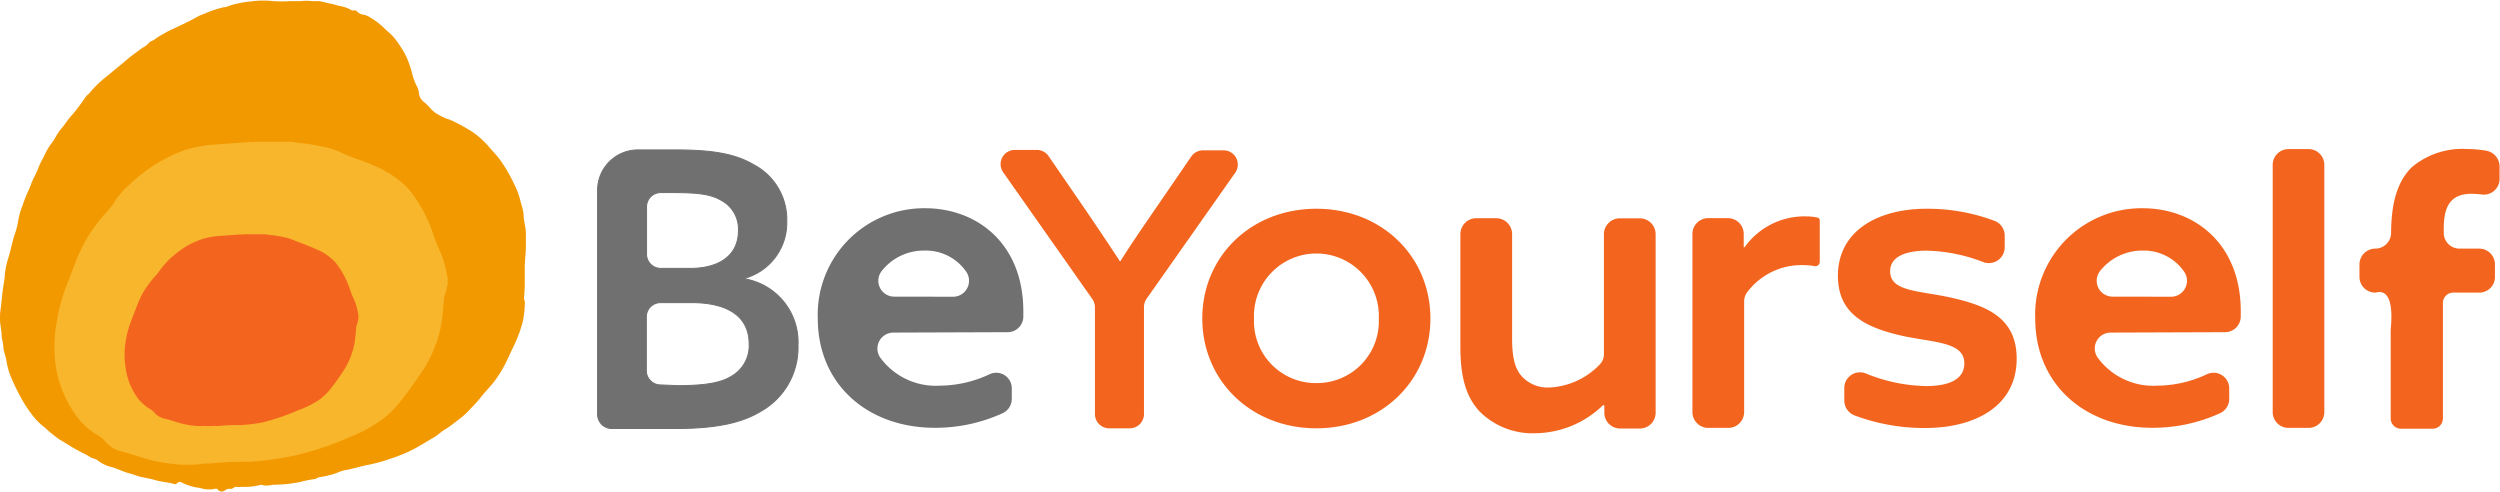 <svg xmlns="http://www.w3.org/2000/svg" viewBox="0 0 242.64 47.78"><defs><style>.cls-1,.cls-2{fill:#717071;}.cls-1{stroke:#717071;stroke-miterlimit:10;stroke-width:0.1px;}.cls-3{fill:#f3651e;}.cls-4{fill:#f39900;}.cls-5{fill:#f8b62d;}</style></defs><g id="レイヤー_2" data-name="レイヤー 2"><g id="レイヤー_1-2" data-name="レイヤー 1"><path class="cls-1" d="M58,18.47a3.92,3.92,0,0,1,3.92-3.92h3.62c3.58,0,5.82.37,7.65,1.46a6,6,0,0,1,3.17,5.45A5.59,5.59,0,0,1,72.3,27v.07a6.23,6.23,0,0,1,5.15,6.46,7.09,7.09,0,0,1-3.54,6.35c-1.94,1.19-4.48,1.71-8.36,1.71H59.39A1.38,1.38,0,0,1,58,40.19ZM67,26.05c2.62,0,4.67-1.12,4.67-3.66A3.16,3.16,0,0,0,70,19.44c-1-.6-2.31-.75-4.7-.75H64.13a1.38,1.38,0,0,0-1.38,1.38v4.6a1.38,1.38,0,0,0,1.38,1.38ZM65.77,37.43c2.8,0,4.33-.3,5.37-1a3.41,3.41,0,0,0,1.57-3.06c0-2.61-2-4-5.6-4h-3a1.38,1.38,0,0,0-1.38,1.38v5.23a1.38,1.38,0,0,0,1.38,1.38Z"/><path class="cls-2" d="M86.69,32.28a1.55,1.55,0,0,0-1.27,2.41,6.68,6.68,0,0,0,5.82,2.74,11.52,11.52,0,0,0,4.83-1.12,1.51,1.51,0,0,1,2.13,1.4v1a1.53,1.53,0,0,1-.86,1.38,15.71,15.71,0,0,1-6.6,1.43c-6.55,0-11.37-4.23-11.37-10.61a10.33,10.33,0,0,1,10.41-10.7c5.06,0,9.54,3.44,9.54,10,0,.18,0,.36,0,.55a1.52,1.52,0,0,1-1.53,1.48Zm5.83-3.48a1.55,1.55,0,0,0,1.27-2.41,4.76,4.76,0,0,0-4.05-2.07,5.2,5.2,0,0,0-4.18,2,1.54,1.54,0,0,0,1.22,2.47Z"/><path class="cls-3" d="M106,29,97.37,16.73a1.38,1.38,0,0,1,1.13-2.18h2.14a1.38,1.38,0,0,1,1.13.6l3.51,5.11c1.2,1.76,2.35,3.47,3.4,5.08h.07c1-1.61,2.24-3.4,3.44-5.15l3.43-5a1.39,1.39,0,0,1,1.14-.6h2a1.38,1.38,0,0,1,1.13,2.17L111.28,29a1.43,1.43,0,0,0-.25.8V40.19a1.38,1.38,0,0,1-1.38,1.38h-2a1.38,1.38,0,0,1-1.38-1.38V29.81A1.4,1.4,0,0,0,106,29Z"/><path class="cls-3" d="M127.76,20.26c6.35,0,11.07,4.64,11.07,10.65s-4.72,10.66-11.07,10.66-11.07-4.64-11.07-10.66S121.42,20.26,127.76,20.26Zm0,16.92a6,6,0,0,0,6.06-6.27,6.06,6.06,0,1,0-12.11,0A6,6,0,0,0,127.76,37.18Z"/><path class="cls-3" d="M155.6,39.31A9.59,9.59,0,0,1,149,42.05a7.26,7.26,0,0,1-5.44-2.16c-1.24-1.37-1.82-3.23-1.82-6.18v-11a1.54,1.54,0,0,1,1.53-1.53h1.95a1.54,1.54,0,0,1,1.54,1.53V32.88c0,1.83.29,2.91.91,3.61a3.38,3.38,0,0,0,2.69,1.12,7.2,7.2,0,0,0,4.88-2.21,1.43,1.43,0,0,0,.43-1.06V22.72a1.54,1.54,0,0,1,1.54-1.53h1.95a1.54,1.54,0,0,1,1.53,1.53V40.06a1.53,1.53,0,0,1-1.53,1.53h-1.91a1.53,1.53,0,0,1-1.54-1.53v-.71Z"/><path class="cls-3" d="M165.79,21.17h1.91a1.54,1.54,0,0,1,1.54,1.53V24l.08,0A7.13,7.13,0,0,1,175.25,21a5.38,5.38,0,0,1,1.12.11.35.35,0,0,1,.19.1.45.45,0,0,1,.06.2v4a.43.43,0,0,1-.5.42,6.69,6.69,0,0,0-1.16-.1,6.59,6.59,0,0,0-5.36,2.6,1.52,1.52,0,0,0-.32,1V40a1.54,1.54,0,0,1-1.54,1.53h-2A1.54,1.54,0,0,1,164.26,40V22.7A1.54,1.54,0,0,1,165.79,21.17Z"/><path class="cls-3" d="M179,37.66a1.52,1.52,0,0,1,2.12-1.4,16.2,16.2,0,0,0,5.8,1.21c2.28,0,3.73-.67,3.73-2.2,0-2-2.61-2-5.72-2.61-3.9-.83-6.55-2.2-6.55-5.89,0-4.27,3.73-6.51,8.62-6.51a18.48,18.48,0,0,1,6.57,1.17,1.54,1.54,0,0,1,1,1.43V24a1.54,1.54,0,0,1-2.1,1.43,16.07,16.07,0,0,0-5.45-1.1c-2.16,0-3.57.62-3.57,2,0,1.91,2.58,1.87,5.6,2.49,3.9.83,6.68,2.08,6.68,6,0,4.61-4.06,6.72-8.88,6.72A19.24,19.24,0,0,1,180,40.32a1.55,1.55,0,0,1-1-1.44Z"/><path class="cls-3" d="M204.85,32.28a1.54,1.54,0,0,0-1.27,2.41,6.67,6.67,0,0,0,5.81,2.74,11.45,11.45,0,0,0,4.83-1.12,1.52,1.52,0,0,1,2.14,1.4v1a1.53,1.53,0,0,1-.86,1.38,15.71,15.71,0,0,1-6.6,1.43c-6.56,0-11.37-4.23-11.37-10.61a10.33,10.33,0,0,1,10.41-10.7c5.06,0,9.54,3.44,9.54,10,0,.18,0,.36,0,.55a1.53,1.53,0,0,1-1.53,1.48Zm5.82-3.48A1.55,1.55,0,0,0,212,26.39a4.76,4.76,0,0,0-4-2.07,5.23,5.23,0,0,0-4.19,2,1.54,1.54,0,0,0,1.23,2.47Z"/><path class="cls-3" d="M222.11,14.47h1.95A1.53,1.53,0,0,1,225.59,16V40a1.53,1.53,0,0,1-1.53,1.53h-1.95A1.53,1.53,0,0,1,220.58,40V16A1.53,1.53,0,0,1,222.11,14.47Z"/><path class="cls-3" d="M230.57,28.4h0A1.53,1.53,0,0,1,229,26.87v-1.2a1.54,1.54,0,0,1,1.53-1.54h0a1.54,1.54,0,0,0,1.54-1.53v.11c0-2.73.5-5,2-6.47a7.58,7.58,0,0,1,5.27-1.78,12,12,0,0,1,2,.17,1.58,1.58,0,0,1,1.26,1.51v1.23A1.53,1.53,0,0,1,241,18.89a10.11,10.11,0,0,0-1.13-.08c-2.24,0-2.69,1.5-2.69,3.45v.34a1.53,1.53,0,0,0,1.53,1.53h1.91a1.53,1.53,0,0,1,1.53,1.54v1.2a1.52,1.52,0,0,1-1.53,1.53H238.1a1,1,0,0,0-1,1V40.61a1,1,0,0,1-1,1h-3.07a1,1,0,0,1-1-1V32C232.11,31.15,232.42,27.89,230.57,28.4Z"/><path class="cls-4" d="M24.55.11a9.29,9.29,0,0,1,2,0,12.36,12.36,0,0,0,1.61,0c.34,0,.71,0,1.06,0a4.25,4.25,0,0,1,1.07,0c.21,0,.42,0,.63,0s.69.15,1,.21a7.77,7.77,0,0,1,.95.24A3.52,3.52,0,0,1,34.14,1c0,.05.15,0,.24,0a.39.39,0,0,1,.31.15,1,1,0,0,0,.63.28,2.12,2.12,0,0,1,.68.31,6.83,6.83,0,0,1,1.3,1c.3.3.64.55.92.88a10.19,10.19,0,0,1,1.23,1.91A9.73,9.73,0,0,1,40,7.14a5.61,5.61,0,0,0,.49,1.29,1.85,1.85,0,0,1,.18.68,1.22,1.22,0,0,0,.49.8,5.79,5.79,0,0,1,.7.7,2.67,2.67,0,0,0,.69.52,6.91,6.91,0,0,0,.72.36,4.31,4.31,0,0,1,.6.22,14.81,14.81,0,0,1,1.47.78,7.84,7.84,0,0,1,1.13.78,10.42,10.42,0,0,1,.89.87c.32.38.67.75,1,1.14a12.64,12.64,0,0,1,.91,1.38c.14.25.37.65.49.91s.25.49.35.74a7.62,7.62,0,0,1,.45,1.4,4.87,4.87,0,0,1,.26,1.12c0,.63.22,1.2.22,1.81,0,.44,0,.88,0,1.32,0,.67-.11,1.33-.11,2,0,.46,0,.93,0,1.4a11.8,11.8,0,0,1-.08,1.57c0,.17.11.29.09.47a10,10,0,0,1-.2,1.82,13.37,13.37,0,0,1-.84,2.29c-.27.53-.5,1.08-.77,1.62a11.24,11.24,0,0,1-1,1.68c-.22.3-.46.59-.71.87s-.56.62-.81.95a14.67,14.67,0,0,1-1,1.1,7.12,7.12,0,0,1-1,.92c-.45.34-.89.71-1.37,1s-.73.57-1.13.8l-1.33.79a13.14,13.14,0,0,1-2.28,1.07c-.37.14-.77.26-1.13.39a17,17,0,0,1-1.9.47c-.69.15-1.36.37-2.06.48a4.11,4.11,0,0,0-.74.26,8.49,8.49,0,0,1-1.58.39c-.22,0-.43.21-.65.21a10.44,10.44,0,0,0-1.35.28,13.31,13.31,0,0,1-2.36.25c-.45,0-.9.2-1.36,0a6.1,6.1,0,0,1-1.9.21,2,2,0,0,1-.55,0c-.21,0-.32.22-.56.2a.68.68,0,0,0-.57.18.49.49,0,0,1-.63-.09c-.07-.08-.15-.15-.24-.11a2.74,2.74,0,0,1-1.5-.07,5.24,5.24,0,0,1-1.78-.53.34.34,0,0,0-.45.07.26.26,0,0,1-.28.08c-.61-.19-1.25-.2-1.87-.39-.43-.13-.89-.2-1.34-.3s-.68-.23-1-.31c-.68-.15-1.28-.5-1.95-.67a3.37,3.37,0,0,1-1.26-.62c-.19-.17-.5-.18-.74-.33-.46-.29-1-.53-1.44-.78s-1-.62-1.51-.91a8.72,8.72,0,0,1-.71-.53c-.36-.26-.64-.58-1-.85A6.31,6.31,0,0,1,3,40.1a11.42,11.42,0,0,1-1-1.57,18.42,18.42,0,0,1-.82-1.67,7.29,7.29,0,0,1-.55-1.79c-.05-.48-.29-.93-.31-1.42s-.17-.77-.17-1.18S0,31.49,0,31c0-.31,0-.64.05-.93.07-.5.11-1,.17-1.51.06-.64.21-1.27.25-1.91A7.56,7.56,0,0,1,.82,25c.22-.72.35-1.46.58-2.17a7.55,7.55,0,0,0,.33-1.19,7.51,7.51,0,0,1,.48-1.76,13.8,13.8,0,0,1,.53-1.34,6.51,6.51,0,0,0,.31-.77c.22-.53.51-1,.7-1.55a8.27,8.27,0,0,1,.5-1A6.58,6.58,0,0,1,4.93,14c.39-.47.61-1.05,1-1.49s.7-1,1.11-1.4A21,21,0,0,0,8.33,9.38a2.5,2.5,0,0,1,.33-.32,11.12,11.12,0,0,1,1.41-1.42c.52-.4,1-.83,1.54-1.26s.79-.68,1.21-1,.69-.5,1-.74a1.89,1.89,0,0,0,.61-.46c.12-.19.44-.21.62-.39a6.43,6.43,0,0,1,.82-.5,5.28,5.28,0,0,1,.88-.46c.79-.39,1.6-.74,2.36-1.18a3.79,3.79,0,0,1,.69-.3A10.37,10.37,0,0,1,21.72.7c.31,0,.61-.18.92-.26A10.57,10.57,0,0,1,24.21.15,1.84,1.84,0,0,0,24.55.11Z"/><g id="kZuvO1"><path class="cls-5" d="M24.63,13.76h3.71a7.87,7.87,0,0,0,1.28.17c.7.09,1.39.24,2.09.39a6.26,6.26,0,0,1,1.43.51c1.39.64,2.9,1,4.24,1.77a9,9,0,0,1,2.38,1.86,14.06,14.06,0,0,1,2.12,3.8c.22.56.37,1.15.63,1.7a9.8,9.8,0,0,1,.68,1.83c.09.4.18.8.26,1.2v.6c-.08.31-.13.63-.24.93a2.76,2.76,0,0,0-.16.93,19.74,19.74,0,0,1-.25,2.17A12.21,12.21,0,0,1,41,36c-.68,1-1.4,2.05-2.17,3A9.06,9.06,0,0,1,37,40.78a13.81,13.81,0,0,1-3,1.62,29.78,29.78,0,0,1-5.3,1.79,31,31,0,0,1-4.48.63,30.7,30.7,0,0,0-3.59.14c-.36.06-.73,0-1.08.07a7.66,7.66,0,0,1-1.43.07c-.41,0-.84,0-1.26-.07a13.53,13.53,0,0,1-2.45-.44c-.88-.24-1.73-.55-2.61-.77a3,3,0,0,1-1.61-1,2.29,2.29,0,0,0-.68-.56,6.94,6.94,0,0,1-2.1-1.9,11.34,11.34,0,0,1-1.84-4,11.85,11.85,0,0,1-.28-2.79A13.12,13.12,0,0,1,5.5,31.3a16.33,16.33,0,0,1,.58-2.51c.34-1,.74-2,1.12-3a18.49,18.49,0,0,1,1.13-2.48,17.13,17.13,0,0,1,1.48-2.12c.39-.49.86-.91,1.21-1.44a7.65,7.65,0,0,1,1.14-1.46c.41-.39.83-.79,1.28-1.14a13.65,13.65,0,0,1,2.41-1.64,13.22,13.22,0,0,1,2.26-1,13.53,13.53,0,0,1,2.9-.49l3.35-.24C24.45,13.81,24.56,13.87,24.63,13.76Z"/></g><g id="kZuvO1-2" data-name="kZuvO1"><path class="cls-3" d="M23.59,22.74H25.8a5,5,0,0,0,.76.1c.39.06.78.13,1.17.22a4.76,4.76,0,0,1,1,.35,25.88,25.88,0,0,1,2.45,1,5.45,5.45,0,0,1,1.42,1.11,8.65,8.65,0,0,1,1.26,2.26c.13.34.22.69.37,1a6,6,0,0,1,.41,1.09l.15.72v.32a3.92,3.92,0,0,1-.15.59,1.76,1.76,0,0,0-.09.55,10.83,10.83,0,0,1-.15,1.29A7.3,7.3,0,0,1,33.33,36c-.41.62-.83,1.22-1.29,1.8a5.75,5.75,0,0,1-1.06,1,8.77,8.77,0,0,1-2,1A21.75,21.75,0,0,1,25.47,41a16.28,16.28,0,0,1-2.1.26,19.14,19.14,0,0,0-2.14.08c-.21,0-.43,0-.64,0a4.85,4.85,0,0,1-.85,0,6.44,6.44,0,0,1-.75,0,8,8,0,0,1-1.46-.26c-.52-.14-1-.32-1.56-.45a1.81,1.81,0,0,1-1-.59,1.63,1.63,0,0,0-.34-.3,4.39,4.39,0,0,1-1.26-1.09,6.61,6.61,0,0,1-1-2.07,8.69,8.69,0,0,1-.28-2.15,7.64,7.64,0,0,1,.1-1.26,9.49,9.49,0,0,1,.35-1.49c.2-.6.44-1.19.67-1.78a10.93,10.93,0,0,1,.66-1.48,10.2,10.2,0,0,1,.89-1.26c.18-.24.4-.44.58-.68a10.17,10.17,0,0,1,1.07-1.29c.16-.15.33-.3.51-.44a8.63,8.63,0,0,1,1.43-1,9.41,9.41,0,0,1,1.35-.57,7.74,7.74,0,0,1,1.72-.29l2-.14C23.48,22.77,23.55,22.81,23.59,22.74Z"/></g></g></g></svg>